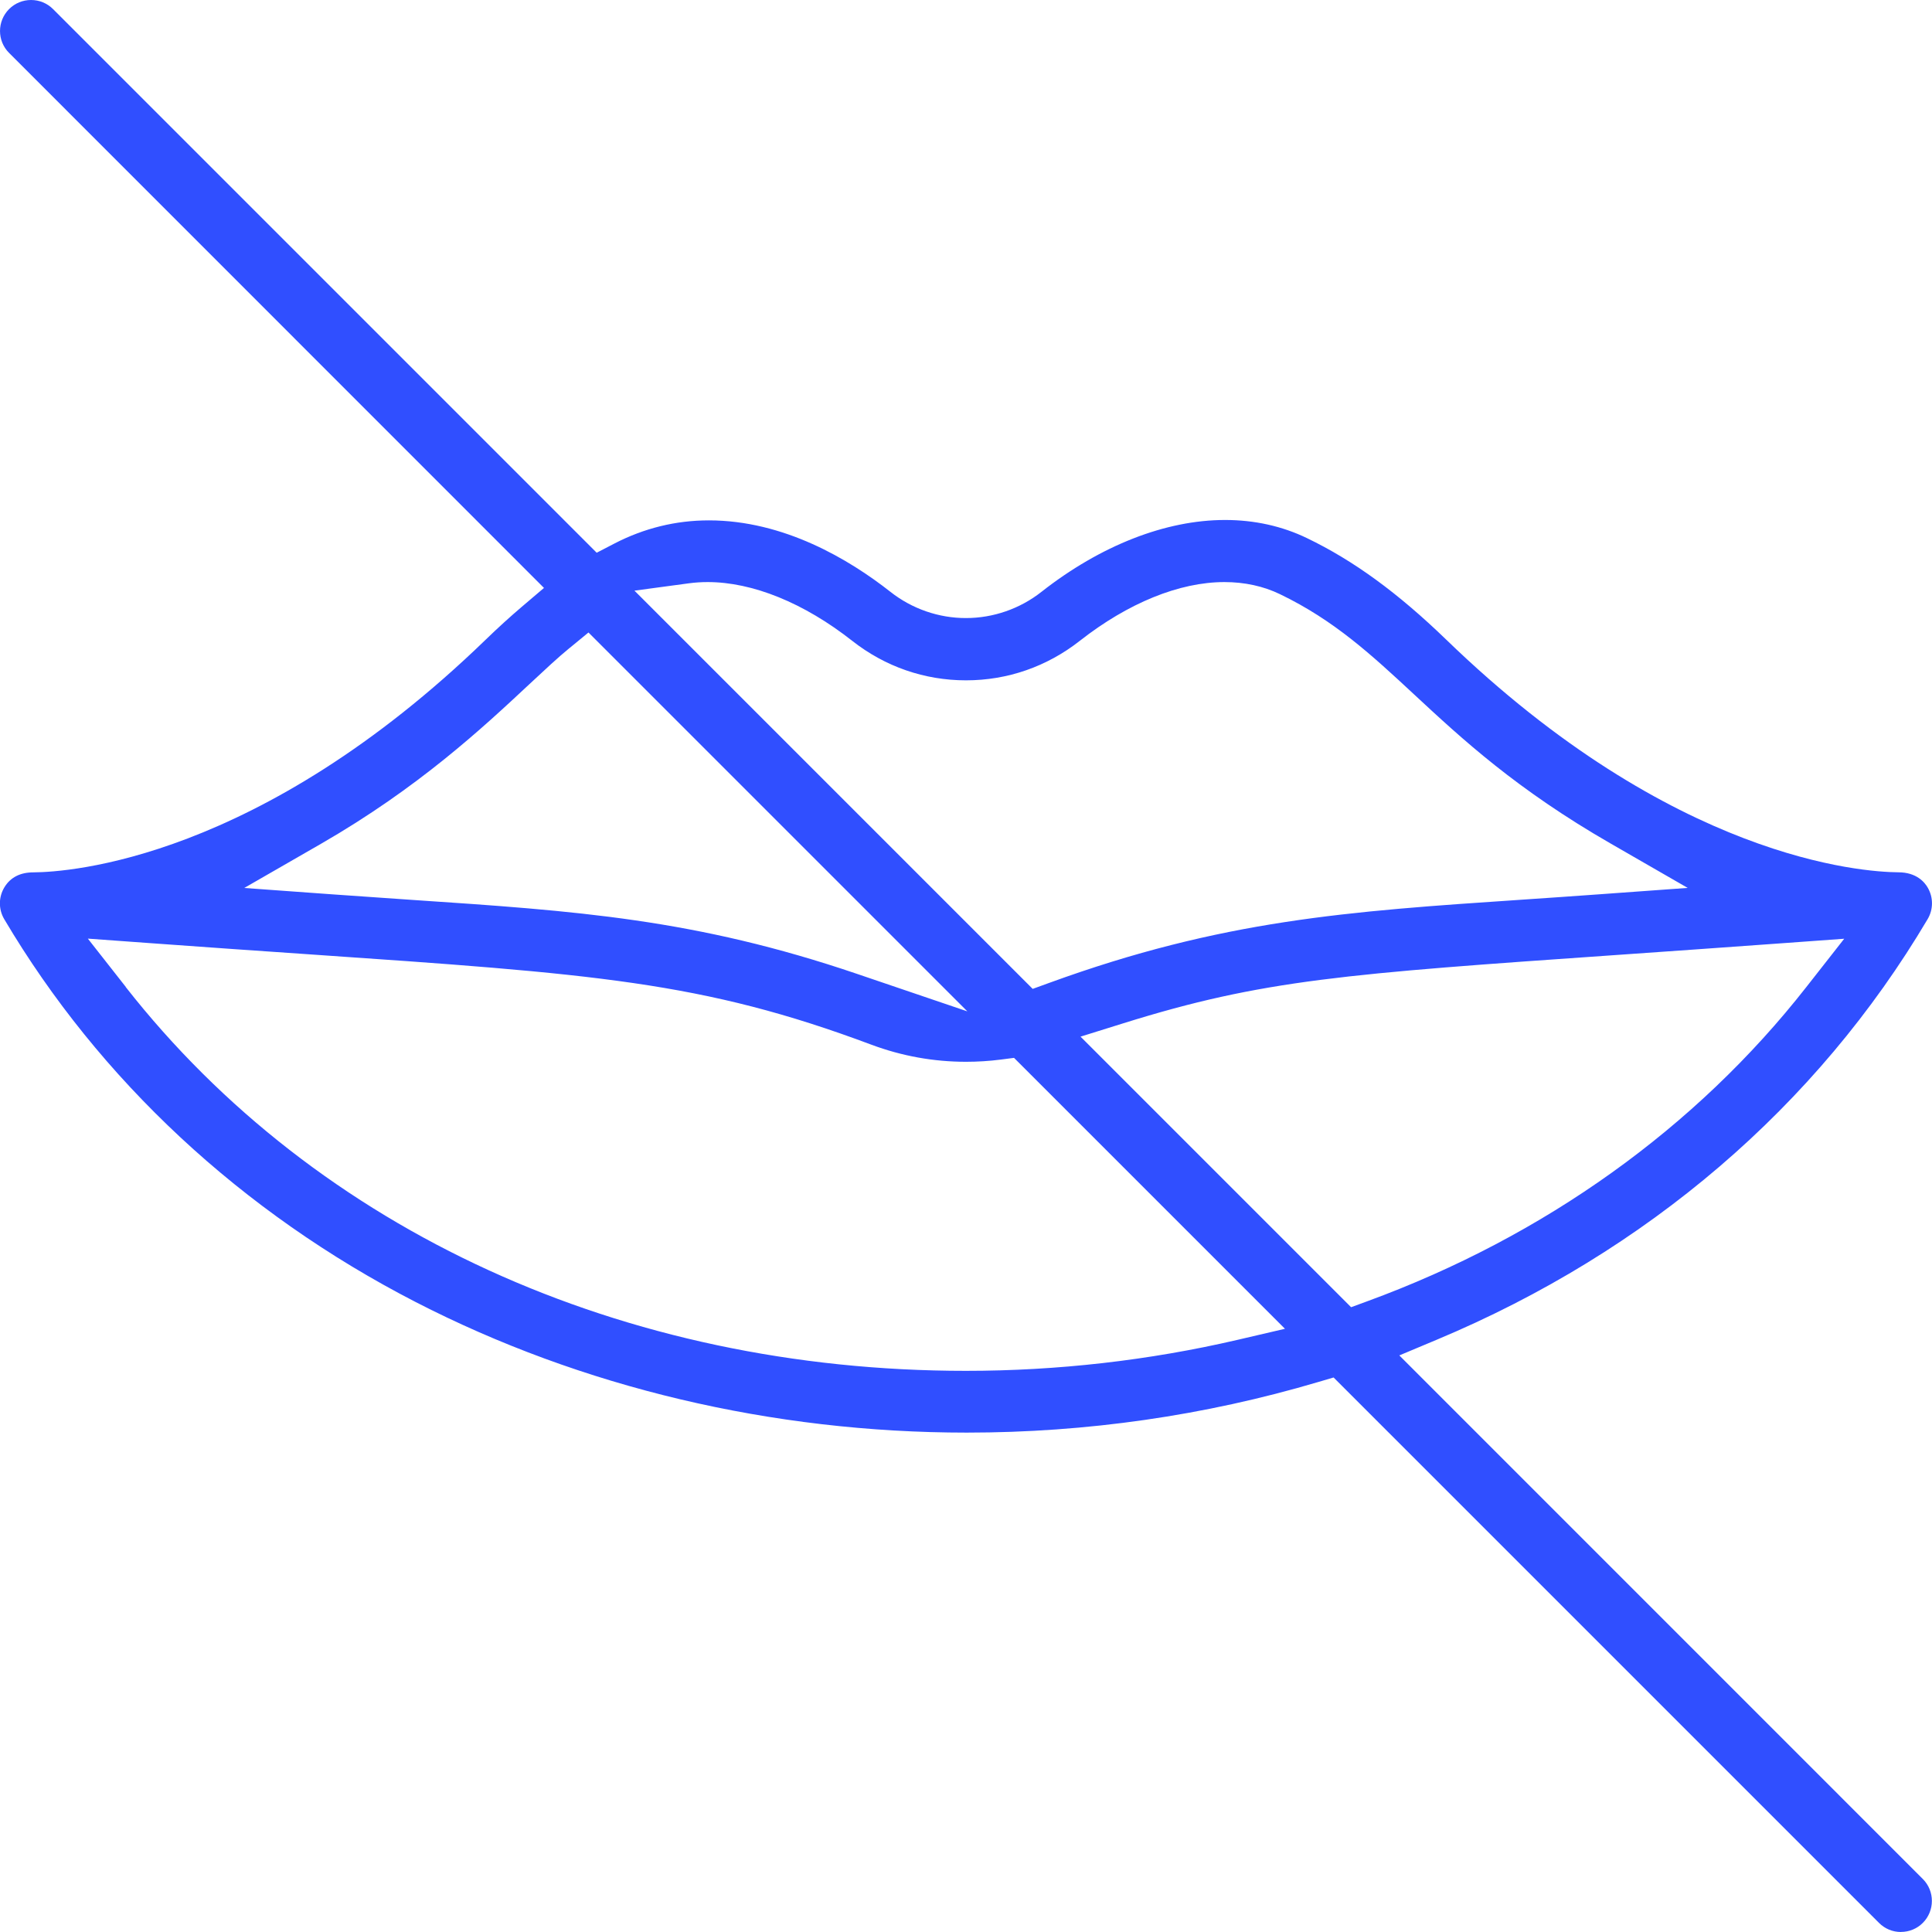 <?xml version="1.0" encoding="UTF-8"?>
<svg xmlns="http://www.w3.org/2000/svg" width="64" height="64" viewBox="0 0 64 64" fill="none">
  <g clip-path="url(#clip0_1348_1623)">
    <path d="M62.973 64C62.697 64 62.44 63.894 62.246 63.7L44.177 45.631L43.664 45.782C39.913 46.893 35.998 47.457 32.025 47.457C25.575 47.457 19.263 45.96 13.766 43.13C8.007 40.164 3.296 35.78 0.141 30.45C-0.055 30.119 -0.051 29.711 0.151 29.384C0.351 29.061 0.674 28.898 1.107 28.898C2.293 28.89 8.563 28.477 16.088 21.191C16.49 20.801 16.89 20.438 17.278 20.107L18.02 19.476L0.302 1.754C-0.1 1.354 -0.1 0.702 0.302 0.3C0.496 0.106 0.756 0 1.029 0C1.303 0 1.562 0.106 1.756 0.3L19.766 18.31L20.35 18.007C21.334 17.497 22.388 17.238 23.482 17.238C25.963 17.238 28.124 18.526 29.5 19.608C30.211 20.168 31.099 20.476 32 20.474C32.901 20.474 33.789 20.166 34.499 19.606C36.454 18.071 38.612 17.225 40.581 17.225C41.555 17.225 42.468 17.427 43.295 17.826C44.839 18.569 46.305 19.639 47.908 21.189C55.435 28.475 61.703 28.886 62.883 28.896C63.481 28.896 63.755 29.219 63.863 29.411C64.047 29.733 64.045 30.129 63.855 30.448C60.185 36.646 54.561 41.463 47.592 44.381L46.354 44.9L63.696 62.244C64.096 62.644 64.096 63.297 63.696 63.698C63.502 63.892 63.244 63.998 62.969 63.998L62.973 64ZM4.164 32.696C10.503 40.777 20.646 45.411 31.994 45.411C35.032 45.411 38.059 45.066 40.987 44.386L42.566 44.018L33.591 35.043L33.152 35.1C32.772 35.149 32.384 35.173 32 35.173C30.928 35.173 29.874 34.983 28.869 34.608C23.258 32.508 19.694 32.263 10.168 31.608C8.622 31.502 6.868 31.381 4.938 31.24L2.91 31.093L4.166 32.692L4.164 32.696ZM59.064 31.244C57.006 31.393 55.198 31.52 53.593 31.632C44.565 32.261 41.841 32.451 37.214 33.897L35.794 34.34L44.757 43.303L45.296 43.105C51.155 40.959 56.185 37.361 59.838 32.696L61.092 31.097L59.064 31.244ZM18.863 21.469C18.477 21.785 18.044 22.192 17.54 22.661C15.99 24.109 13.866 26.09 10.635 27.951L8.091 29.415L11.019 29.627C11.946 29.694 12.825 29.754 13.666 29.811C19.102 30.176 23.031 30.44 28.39 32.261L32.045 33.503L19.494 20.952L18.863 21.471V21.469ZM23.441 19.282C23.229 19.282 23.021 19.296 22.819 19.323L21.017 19.566L34.209 32.758L34.749 32.562C40.489 30.471 44.653 30.191 50.418 29.803C51.237 29.747 52.088 29.69 52.979 29.625L55.907 29.413L53.363 27.948C50.232 26.147 48.437 24.483 46.854 23.013C45.431 21.691 44.2 20.55 42.403 19.684C41.849 19.416 41.228 19.282 40.559 19.282C39.068 19.282 37.369 19.974 35.77 21.228C34.679 22.084 33.376 22.537 32 22.537C30.624 22.537 29.319 22.084 28.23 21.228C26.633 19.972 24.932 19.282 23.444 19.282H23.441Z" fill="#304FFF"></path>
  </g>
  <defs>
    <clipPath id="clip0_1348_1623">
      <rect width="64" height="64" fill="white"></rect>
    </clipPath>
  </defs>
</svg>
